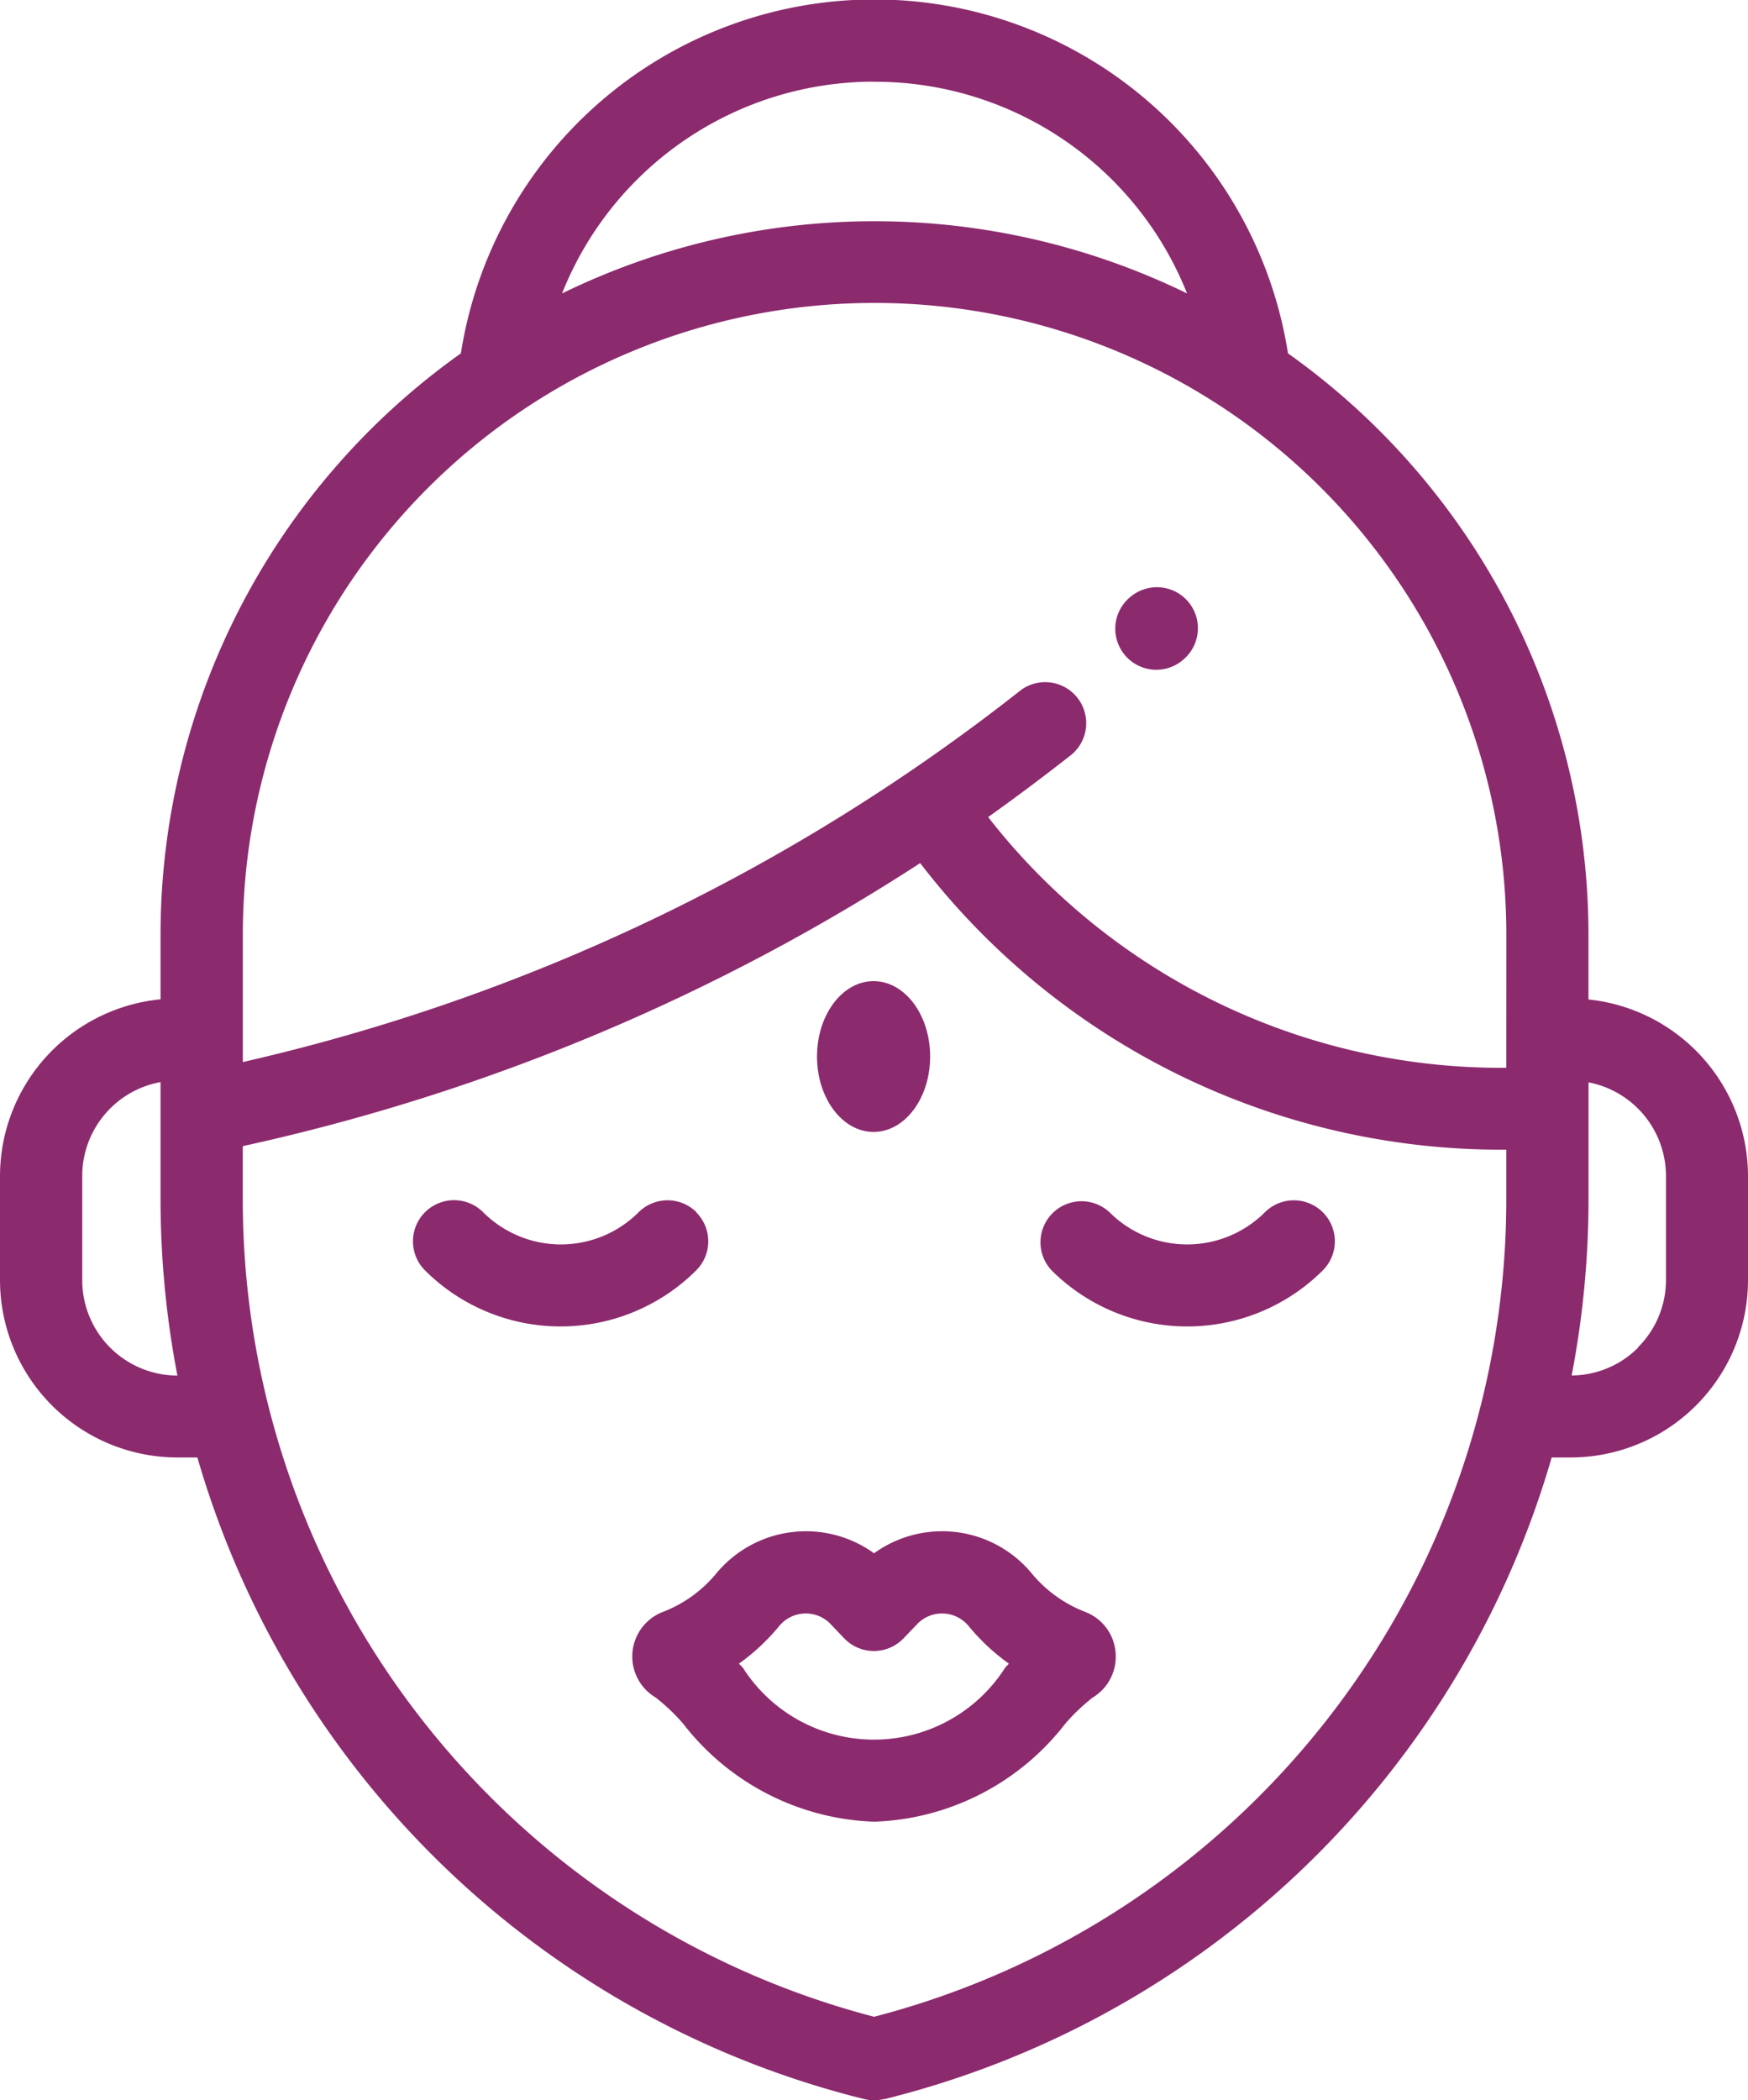 <svg xmlns="http://www.w3.org/2000/svg" width="32.97" height="39.607" viewBox="0 0 32.97 39.607"><defs><style>.a{fill:#8c2a6e;}</style></defs><g transform="translate(-189.896 -1502.5)"><path class="a" d="M203.034,1525.363a.773.773,0,0,0-1.094,0h0a2.074,2.074,0,0,1-2.929,0,.774.774,0,0,0-1.1,1.094,3.622,3.622,0,0,0,5.117,0,.773.773,0,0,0,0-1.094Z"/><path class="a" d="M214.847,1525.363a.774.774,0,0,0-1.094,0,2.074,2.074,0,0,1-2.929,0,.774.774,0,0,0-1.094,1.094h0a3.622,3.622,0,0,0,5.117,0,.774.774,0,0,0,0-1.094Z"/><path class="a" d="M212.294,1513.832a.775.775,0,0,0-1.093-.061l-.011.009a.774.774,0,0,0,1.032,1.154l.01-.009A.775.775,0,0,0,212.294,1513.832Z"/><path class="a" d="M210.937,1533.661a.894.894,0,0,0-.574-.763,2.449,2.449,0,0,1-1.005-.723,2.193,2.193,0,0,0-2.976-.382,2.195,2.195,0,0,0-2.977.382,2.448,2.448,0,0,1-1.006.724.9.9,0,0,0-.135,1.615,3.684,3.684,0,0,1,.516.491,4.759,4.759,0,0,0,3.6,1.85h.01a4.759,4.759,0,0,0,3.6-1.85,3.683,3.683,0,0,1,.516-.491A.9.9,0,0,0,210.937,1533.661Zm-2.079.285a2.934,2.934,0,0,1-4.954,0l-.071-.071a3.988,3.988,0,0,0,.762-.712.649.649,0,0,1,.913-.086.533.533,0,0,1,.055.052l.256.268a.774.774,0,0,0,1.094.025l.026-.025.256-.268a.648.648,0,0,1,.916-.022.685.685,0,0,1,.053.056,3.959,3.959,0,0,0,.762.712Z"/><path class="a" d="M222.866,1524.673a3.354,3.354,0,0,0-3.009-3.324v-1.219a13.454,13.454,0,0,0-5.668-10.966,7.895,7.895,0,0,0-15.6,0,13.458,13.458,0,0,0-5.665,10.966v1.216a3.354,3.354,0,0,0-3.028,3.326l0,1.96a3.348,3.348,0,0,0,3.342,3.354h.381a17.472,17.472,0,0,0,12.577,12.1.783.783,0,0,0,.373,0h.013a17.474,17.474,0,0,0,12.581-12.1h.355a3.347,3.347,0,0,0,3.348-3.347v-1.966Zm-29.619,3.769h0a1.8,1.8,0,0,1-1.8-1.8v0l0-1.961a1.8,1.8,0,0,1,1.477-1.774v2.2a17.692,17.692,0,0,0,.318,3.335Zm13.144-24.4a6.333,6.333,0,0,1,5.895,3.992,13.436,13.436,0,0,0-11.789,0A6.332,6.332,0,0,1,206.391,1504.04Zm11.916,21.059a15.927,15.927,0,0,1-11.924,15.433,15.931,15.931,0,0,1-11.908-15.433v-.986l.335-.075a38.6,38.6,0,0,0,12.442-5.263,13.818,13.818,0,0,0,10.966,5.405h.089v.919Zm0-2.8v.337h-.089a12.272,12.272,0,0,1-9.684-4.729q.8-.57,1.576-1.18a.774.774,0,0,0-.959-1.214,36.983,36.983,0,0,1-14.675,7.014v-2.4a11.916,11.916,0,1,1,23.832,0Zm2.489,5.611a1.787,1.787,0,0,1-1.256.528,17.61,17.61,0,0,0,.318-3.343v-2.185a1.8,1.8,0,0,1,1.461,1.765l0,1.959a1.79,1.79,0,0,1-.53,1.275Z"/><ellipse class="a" cx="1.067" cy="1.422" rx="1.067" ry="1.422" transform="translate(205.306 1521.003)"/></g></svg>